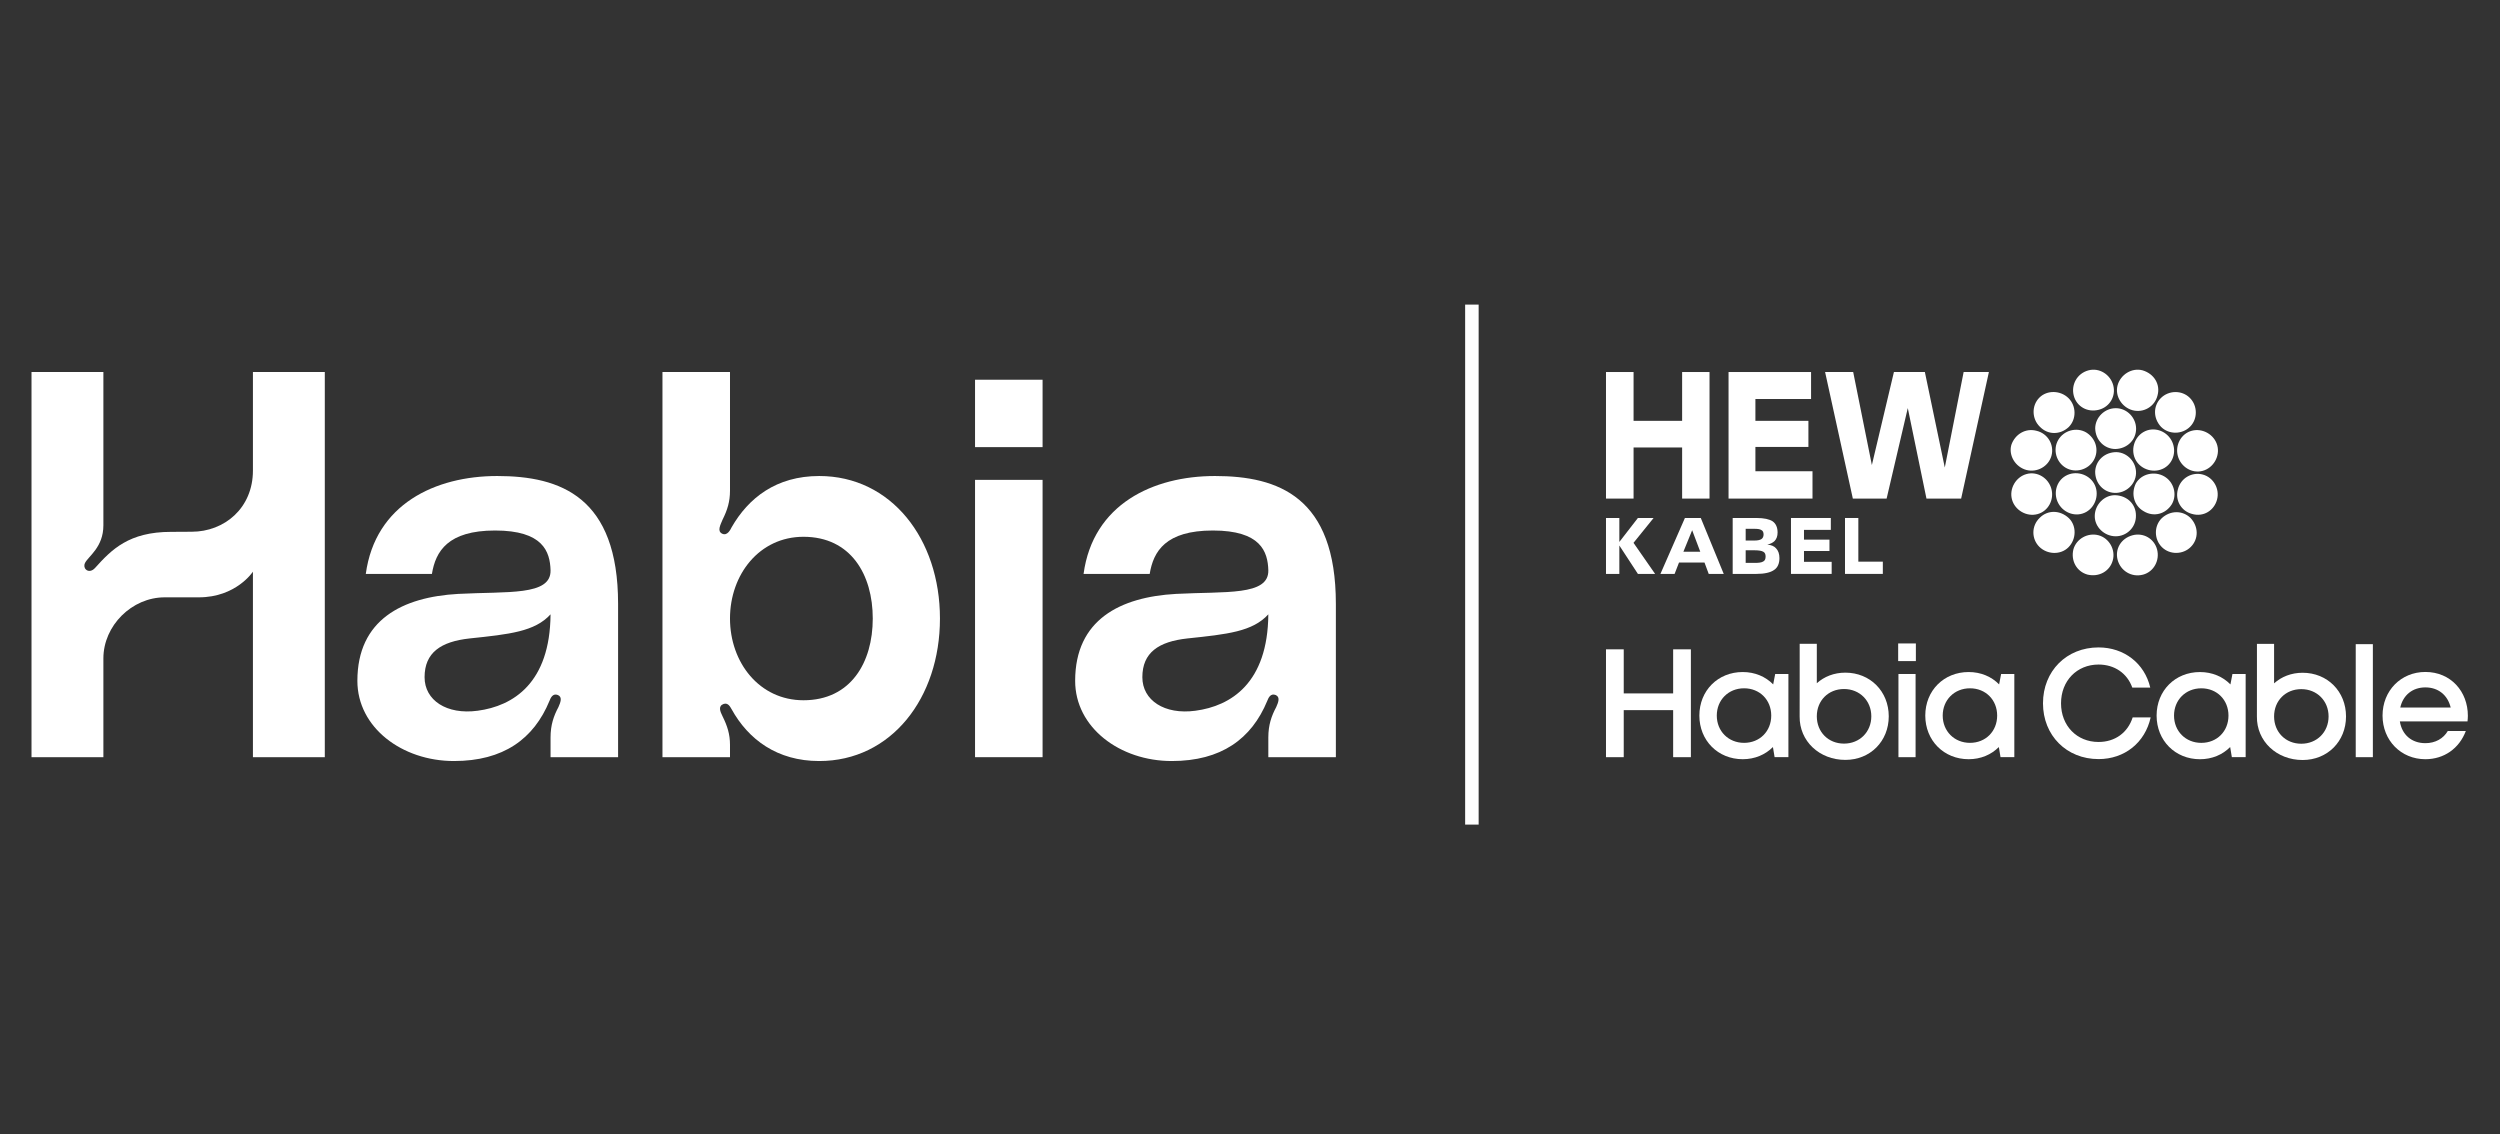 <svg width="476" height="216" viewBox="0 0 476 216" fill="none" xmlns="http://www.w3.org/2000/svg">
<rect x="0" y="0" width="476" height="216" fill="#333333" stroke="none"/>
<g clip-path="url(#clip0_3_318)">
<path d="M469.881 136.284C469.881 136.64 469.851 136.997 469.814 137.353H456.932C457.34 139.92 459.191 141.499 461.79 141.499C463.686 141.499 465.221 140.624 466.061 139.18H469.495C468.232 142.524 465.334 144.553 461.79 144.553C457.151 144.553 453.636 140.978 453.636 136.247C453.636 131.508 457.142 127.941 461.79 127.941C466.648 127.941 469.881 131.675 469.881 136.284H469.881V136.284ZM461.79 130.881C459.335 130.881 457.547 132.358 457.013 134.708H466.61C466.024 132.302 464.207 130.881 461.79 130.881Z" fill="white"/>
<path d="M451.793 122.648H448.531V144.166H451.793V122.648Z" fill="white"/>
<path d="M438.419 128.094C436.273 128.094 434.393 128.843 432.985 130.111V122.598H429.722V128.488L429.715 136.415C429.652 141.143 433.49 144.706 438.419 144.706C443.147 144.706 446.683 141.169 446.683 136.408C446.683 131.66 443.148 128.094 438.419 128.094ZM438.163 141.606C435.171 141.606 432.986 139.394 432.986 136.408C432.986 133.422 435.172 131.212 438.163 131.212C441.155 131.212 443.362 133.444 443.362 136.408C443.362 139.373 441.155 141.606 438.163 141.606Z" fill="white"/>
<path d="M425.055 128.335L424.674 130.314C423.235 128.84 421.211 127.958 418.873 127.958C414.149 127.958 410.617 131.492 410.617 136.249C410.617 140.993 414.149 144.557 418.873 144.557C421.184 144.557 423.188 143.688 424.625 142.238L424.942 144.162H427.572V128.335L425.055 128.335ZM419.129 141.442C416.14 141.442 413.935 139.212 413.935 136.248C413.935 133.285 416.14 131.055 419.129 131.055C422.119 131.055 424.303 133.265 424.303 136.248C424.303 139.232 422.119 141.442 419.129 141.442Z" fill="white"/>
<path d="M399.562 144.531C393.474 144.531 388.985 140.034 388.985 133.908C388.985 127.766 393.474 123.269 399.562 123.269C404.428 123.269 408.329 126.295 409.408 130.918H405.99C405.008 128.183 402.608 126.529 399.562 126.529C395.441 126.529 392.42 129.624 392.42 133.909C392.42 138.193 395.442 141.272 399.562 141.272C402.705 141.272 405.135 139.5 406.061 136.589H409.488C408.417 141.417 404.517 144.532 399.562 144.532V144.531Z" fill="white"/>
<path d="M381.012 128.332L380.631 130.311C379.191 128.837 377.168 127.955 374.83 127.955C370.106 127.955 366.573 131.489 366.573 136.246C366.573 140.99 370.106 144.554 374.83 144.554C377.141 144.554 379.145 143.685 380.581 142.235L380.898 144.159H383.528V128.332L381.012 128.332ZM375.086 141.439C372.097 141.439 369.892 139.209 369.892 136.246C369.892 133.283 372.097 131.053 375.086 131.053C378.076 131.053 380.26 133.262 380.26 136.246C380.26 139.23 378.076 141.439 375.086 141.439Z" fill="white"/>
<path d="M364.727 128.327H361.465V144.167H364.727V128.327Z" fill="white"/>
<path d="M364.782 122.513H361.411V125.872H364.782V122.513Z" fill="white"/>
<path d="M351.356 128.072C349.209 128.072 347.329 128.821 345.921 130.088V122.576H342.659V128.466L342.651 136.393C342.589 141.121 346.426 144.684 351.356 144.684C356.084 144.684 359.619 141.147 359.619 136.386C359.619 131.638 356.084 128.072 351.356 128.072ZM351.099 141.583C348.108 141.583 345.921 139.372 345.921 136.386C345.921 133.4 348.108 131.189 351.099 131.189C354.09 131.189 356.298 133.421 356.298 136.386C356.298 139.351 354.09 141.583 351.099 141.583Z" fill="white"/>
<path d="M337.996 128.331L337.615 130.311C336.176 128.836 334.152 127.955 331.815 127.955C327.09 127.955 323.558 131.489 323.558 136.246C323.558 140.99 327.09 144.553 331.815 144.553C334.125 144.553 336.129 143.685 337.566 142.234L337.883 144.159H340.513V128.332L337.996 128.331ZM332.071 141.439C329.082 141.439 326.877 139.209 326.877 136.246C326.877 133.283 329.082 131.052 332.071 131.052C335.06 131.052 337.244 133.262 337.244 136.246C337.244 139.23 335.06 141.439 332.071 141.439Z" fill="white"/>
<path d="M318.568 123.633V132.025H309.158V123.633H305.781V144.167H309.158V135.209H318.568V144.167H321.944V123.633H318.568Z" fill="white"/>
<path d="M353.829 98.624H351.288V109.271H358.49V106.939H353.829V98.624Z" fill="white"/>
<path d="M343.478 104.911H348.331V102.747H343.478V100.888H348.589V98.624H341.003V109.271H348.749V106.972H343.478V104.911Z" fill="white"/>
<path d="M336.49 103.694C337.103 103.559 337.552 103.323 337.873 103.018C338.258 102.614 338.452 102.073 338.452 101.395C338.452 100.416 338.13 99.707 337.521 99.267C336.909 98.861 335.881 98.625 334.434 98.625H329.903V109.271H334.08H334.434C335.977 109.271 337.103 109.002 337.777 108.527C338.452 108.089 338.806 107.31 338.806 106.263C338.806 105.451 338.581 104.844 338.164 104.405C337.776 103.965 337.231 103.762 336.49 103.694ZM332.377 100.686C332.377 100.686 334.016 100.686 334.08 100.686C334.692 100.686 335.11 100.755 335.368 100.923C335.656 101.058 335.785 101.363 335.785 101.769C335.785 102.174 335.624 102.478 335.368 102.647C335.11 102.817 334.658 102.917 334.08 102.917C334.016 102.917 332.377 102.917 332.377 102.917V100.686ZM335.722 106.905C335.4 107.108 334.884 107.176 334.113 107.176H332.377V104.775H334.113C334.884 104.775 335.431 104.878 335.722 105.047C336.042 105.215 336.171 105.52 336.171 105.959C336.17 106.433 336.042 106.737 335.722 106.905Z" fill="white"/>
<path d="M320.808 98.624L316.146 109.271H318.845L319.683 107.107H324.536L325.339 109.271H328.199L323.829 98.624H320.808ZM320.518 105.047L322.187 100.956L323.731 105.047H320.518Z" fill="white"/>
<path d="M314.845 98.624H311.856L308.322 103.187V98.624H305.781V109.271H308.322V103.863L311.856 109.271H315.133L311.021 103.356L314.845 98.624Z" fill="white"/>
<path d="M370.288 89.017L366.495 70.833H360.603L356.404 88.544L352.847 70.833H347.497L352.78 94.931H359.213L363.243 77.694L366.799 94.931H373.403L378.686 70.833H373.877L370.288 89.017Z" fill="white"/>
<path d="M345.1 89.726H334.229V85.096H344.321V80.128H334.229V75.971H344.828V70.833H329.115V94.931H345.1V89.726Z" fill="white"/>
<path d="M311.031 85.199H320.277V94.931H325.493V70.833H320.277V80.128H311.031V70.833H305.781V94.931H311.031V85.199Z" fill="white"/>
<path d="M411.486 81.295C412.992 82.779 415.503 82.737 416.992 81.237C418.482 79.738 418.433 77.23 416.931 75.743C415.432 74.254 412.921 74.295 411.424 75.796C409.935 77.3 409.943 79.659 411.486 81.295Z" fill="white"/>
<path d="M393.924 98.671C392.236 97.069 389.872 97.078 388.378 98.578C386.743 100.116 386.783 102.624 388.29 104.112C389.797 105.598 392.346 105.701 393.836 104.201C395.325 102.702 395.431 100.157 393.924 98.671Z" fill="white"/>
<path d="M406.034 101.917C403.826 102.507 402.647 104.554 403.2 106.613C403.752 108.668 405.837 109.999 408.045 109.409C410.104 108.858 411.257 106.661 410.705 104.606C410.152 102.547 408.093 101.366 406.034 101.917Z" fill="white"/>
<path d="M399.659 78.008C401.718 77.457 402.908 75.403 402.357 73.348C401.805 71.292 399.706 69.963 397.647 70.514C395.439 71.104 394.3 73.299 394.852 75.355C395.404 77.41 397.451 78.599 399.659 78.008Z" fill="white"/>
<path d="M385.802 89.475C387.848 90.03 390.043 88.813 390.6 86.777C391.16 84.739 389.942 82.543 387.751 82.024C385.709 81.468 383.659 82.647 382.954 84.726C382.394 86.765 383.769 88.918 385.802 89.475Z" fill="white"/>
<path d="M419.419 90.355C417.378 89.799 415.183 91.016 414.662 93.2C414.106 95.239 415.281 97.287 417.322 97.842C419.556 98.507 421.567 97.182 422.119 95.144C422.676 93.106 421.46 90.91 419.419 90.355Z" fill="white"/>
<path d="M393.894 81.3C395.384 79.8 395.345 77.292 393.841 75.803C392.331 74.321 389.781 74.216 388.291 75.715C386.798 77.216 386.846 79.722 388.349 81.211C389.891 82.842 392.256 82.84 393.894 81.3Z" fill="white"/>
<path d="M393.337 89.079C395.178 90.132 397.595 89.455 398.647 87.625C399.709 85.794 399.102 83.512 397.195 82.326C395.355 81.272 392.939 81.944 391.879 83.779C390.818 85.61 391.508 88.021 393.337 89.079Z" fill="white"/>
<path d="M411.576 98.686C410.087 100.186 410.131 102.693 411.634 104.182C413.14 105.668 415.651 105.626 417.14 104.123C418.634 102.622 418.626 100.265 417.084 98.631C415.579 97.141 413.209 97.144 411.576 98.686Z" fill="white"/>
<path d="M408.132 97.321C410.044 98.507 412.331 97.904 413.519 96.001C414.581 94.17 413.898 91.755 412.067 90.702C410.232 89.641 407.736 90.189 406.676 92.024C405.697 93.982 406.298 96.263 408.132 97.321Z" fill="white"/>
<path d="M414.662 86.823C415.214 88.878 417.312 90.206 419.372 89.655C421.435 89.103 422.723 86.87 422.172 84.815C421.618 82.754 419.383 81.463 417.32 82.014C415.261 82.566 414.109 84.762 414.662 86.823Z" fill="white"/>
<path d="M412.068 89.118C413.927 88.058 414.477 85.643 413.418 83.795C412.357 81.943 409.994 81.19 408.136 82.25C406.289 83.304 405.608 85.793 406.67 87.646C407.727 89.493 410.221 90.171 412.068 89.118Z" fill="white"/>
<path d="M390.586 93.088C390.033 91.028 387.94 89.699 385.881 90.249C383.818 90.801 382.525 93.035 383.078 95.096C383.63 97.152 385.869 98.442 387.932 97.89C389.991 97.339 391.138 95.144 390.586 93.088Z" fill="white"/>
<path d="M397.234 97.468C399.088 96.41 399.767 93.921 398.71 92.074C397.649 90.221 395.155 89.543 393.301 90.6C391.45 91.656 390.896 94.073 391.958 95.925C393.015 97.773 395.383 98.523 397.234 97.468Z" fill="white"/>
<path d="M406.041 78.107C408.083 78.666 410.282 77.448 410.799 75.262C411.354 73.223 410.18 71.177 407.95 70.513C405.901 69.96 403.749 71.323 403.188 73.359C402.636 75.397 403.999 77.552 406.041 78.107Z" fill="white"/>
<path d="M398.925 81.554C398.985 83.794 400.647 85.474 402.763 85.492C405.012 85.434 406.695 83.773 406.714 81.664C406.732 79.552 404.997 77.737 402.878 77.72C400.76 77.698 398.95 79.437 398.925 81.554Z" fill="white"/>
<path d="M399.57 101.916C397.524 101.362 395.33 102.579 394.769 104.618C394.252 106.802 395.427 108.851 397.473 109.406C399.663 109.921 401.715 108.749 402.27 106.705C402.835 104.668 401.604 102.478 399.57 101.916Z" fill="white"/>
<path d="M406.682 98.147C406.699 96.034 405.037 94.354 402.711 94.286C400.593 94.263 398.853 96.132 398.841 98.247C398.818 100.352 400.683 102.093 402.803 102.109C404.922 102.125 406.732 100.396 406.682 98.147Z" fill="white"/>
<path d="M402.631 93.847C404.746 93.93 406.613 92.257 406.702 90.141C406.784 88.029 405.103 86.165 402.985 86.085C400.739 86.072 399.003 87.683 398.92 89.793C398.908 92.037 400.523 93.766 402.631 93.847Z" fill="white"/>
<path d="M281.535 58H278.963V157H281.535V58Z" fill="white"/>
<path d="M231.33 90.633C219.536 90.633 208.111 96.003 206.312 109.271H218.902C219.602 104.981 221.933 101.009 230.932 101.009C240.026 101.009 241.391 104.997 241.49 108.592C241.592 113.48 233.297 112.58 223.901 113.079C213.308 113.676 204.71 117.967 204.71 129.636C204.71 138.515 213.205 144.9 223.102 144.9C232.498 144.9 238.293 140.711 241.293 133.427C241.49 132.928 241.891 131.931 242.891 132.331C243.789 132.728 243.391 133.726 242.993 134.626C242.092 136.319 241.49 138.017 241.49 140.413V144.167H254.349V114.973C254.348 94.625 243.423 90.633 231.33 90.633ZM227.601 135.325C221.704 136.122 217.504 133.329 217.504 128.94C217.504 124.253 220.602 122.155 226.098 121.558C233.695 120.76 238.494 120.261 241.49 116.969C241.392 130.037 234.396 134.425 227.601 135.325Z" fill="white"/>
<path d="M198.507 91.367H185.648V144.167H198.507V91.367Z" fill="white"/>
<path d="M198.507 72.3H185.648V85.133H198.507V72.3Z" fill="white"/>
<path d="M155.979 90.633C147.786 90.633 142.488 94.825 139.291 100.412C139.09 100.809 138.488 102.106 137.488 101.607C136.489 101.108 137.189 99.91 137.591 98.912C138.488 97.12 138.991 95.521 138.991 93.427V70.833H126.133V144.167H138.991V141.808C138.991 139.812 138.488 138.217 137.59 136.421C137.09 135.424 136.692 134.425 137.787 134.028C138.689 133.726 139.09 134.724 139.29 135.023C142.487 140.81 147.983 144.9 155.979 144.9C169.674 144.9 178.968 132.929 178.968 117.767C178.968 102.605 169.673 90.633 155.979 90.633ZM152.982 133.329C144.586 133.329 138.991 126.147 138.991 117.767C138.991 109.386 144.586 102.204 152.982 102.204C161.978 102.204 166.174 109.386 166.174 117.767C166.174 126.147 161.978 133.329 152.982 133.329Z" fill="white"/>
<path d="M94.665 90.633C82.871 90.633 71.446 96.003 69.647 109.271H82.237C82.937 104.981 85.268 101.009 94.267 101.009C103.361 101.009 104.726 104.997 104.825 108.592C104.927 113.48 96.632 112.58 87.236 113.079C76.643 113.676 68.045 117.967 68.045 129.636C68.045 138.515 76.54 144.9 86.436 144.9C95.833 144.9 101.628 140.711 104.628 133.427C104.825 132.928 105.226 131.931 106.226 132.331C107.124 132.728 106.726 133.726 106.328 134.626C105.427 136.319 104.825 138.017 104.825 140.413V144.167H117.684V114.973C117.683 94.625 106.758 90.633 94.665 90.633ZM90.936 135.325C85.039 136.122 80.839 133.329 80.839 128.94C80.839 124.253 83.937 122.155 89.433 121.558C97.03 120.76 101.829 120.261 104.825 116.969C104.726 130.037 97.731 134.425 90.936 135.325Z" fill="white"/>
<path d="M6 144.167H19.685V125.363C19.685 119.121 25.107 113.733 31.349 113.733L37.857 113.733C44.976 113.733 48.157 108.847 48.157 108.847V144.167H61.842V70.833H48.157V89.602C48.157 96.721 42.747 101.244 36.492 101.244L32.558 101.267C24.531 101.267 21.237 104.648 18.103 108.133C17.493 108.811 16.776 108.851 16.345 108.42C16.03 108.106 15.978 107.609 16.172 107.21C16.794 105.927 19.685 104.229 19.685 100.015C19.685 96.817 19.685 72.308 19.685 70.834H6V144.167Z" fill="white"/>
</g>
<defs>
<clipPath id="clip0_3_318">
<rect width="464" height="99" fill="white" transform="translate(6 58)"/>
</clipPath>
</defs>
</svg>
